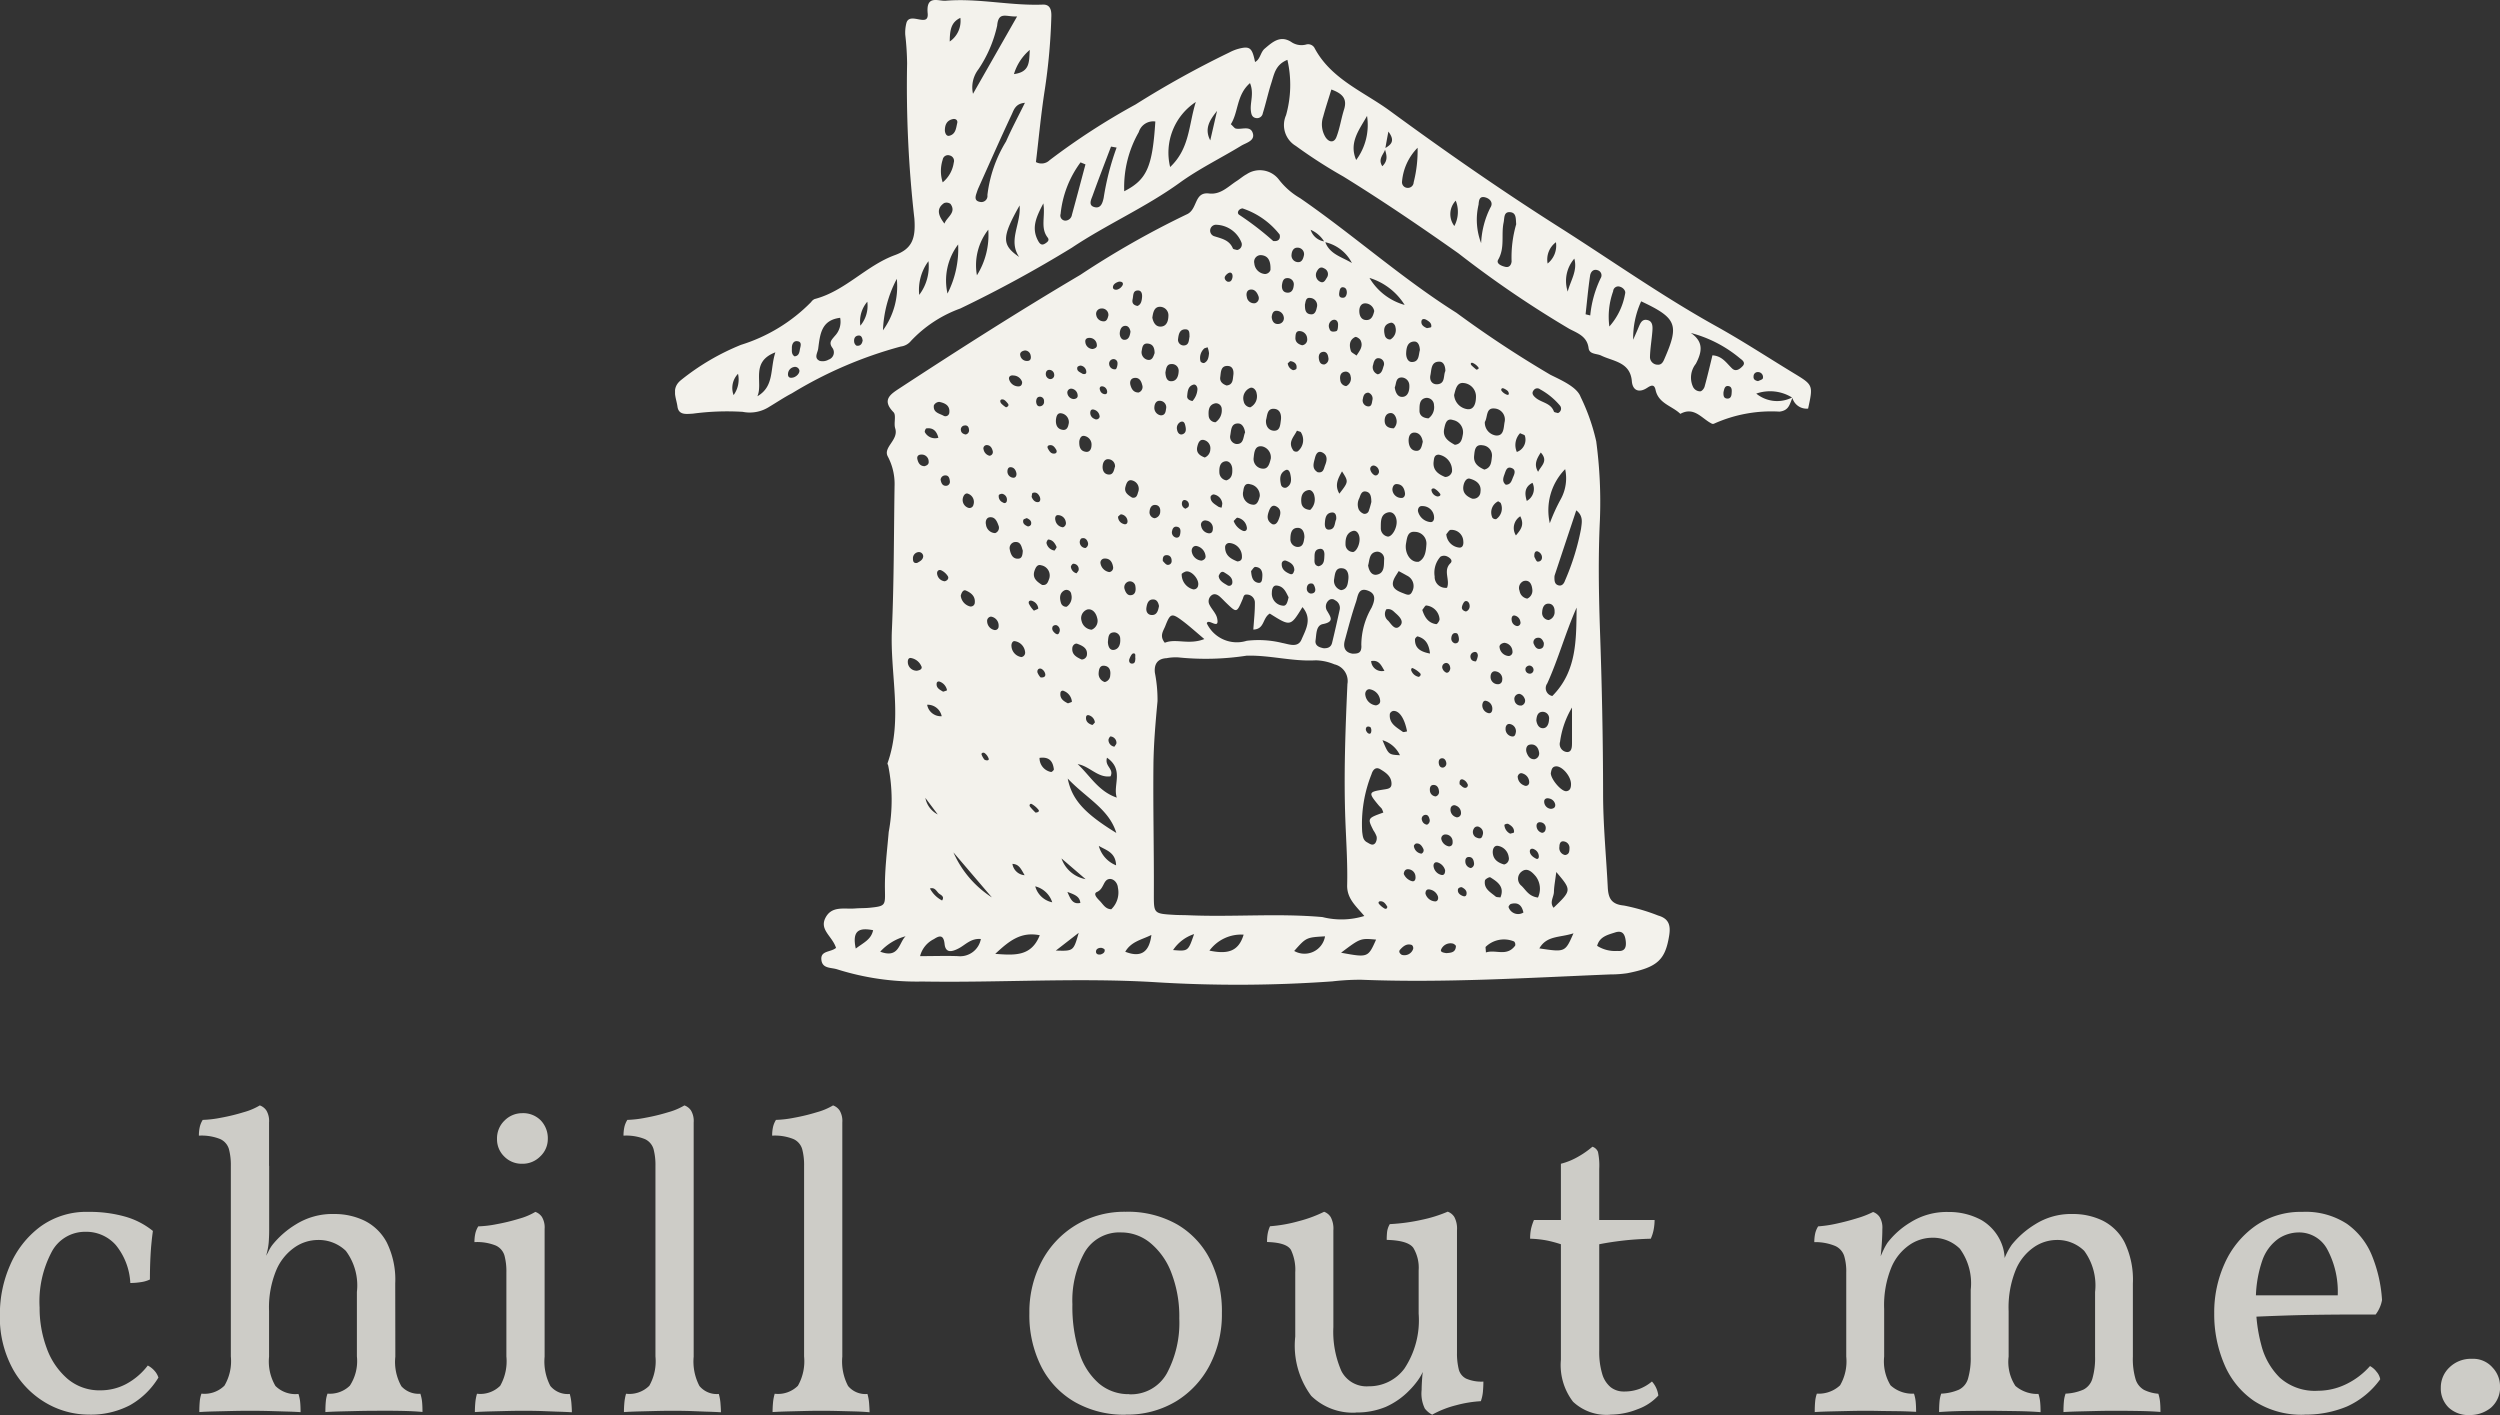 <svg xmlns="http://www.w3.org/2000/svg" xmlns:xlink="http://www.w3.org/1999/xlink" width="93.92" height="53.16" viewBox="0 0 93.92 53.16">
  <rect x="0" y="0" width="93.92" height="53.16" fill="#333333" stroke="none"/>
  <defs>
    <clipPath id="clip-path">
      <rect id="長方形_76" data-name="長方形 76" width="42.675" height="37" fill="none"/>
    </clipPath>
  </defs>
  <g id="グループ_69" data-name="グループ 69" transform="translate(-913.64 -10)">
    <g id="グループ_36" data-name="グループ 36" transform="translate(939 10)">
      <g id="グループ_31" data-name="グループ 31" clip-path="url(#clip-path)">
        <path id="パス_57" data-name="パス 57" d="M77.7,119.028c-.133-.442-.626-.677-.407-1.126.235-.48.719-.331,1.123-.365.18-.015.361-.008.54-.026.621-.062.587-.09.578-.71-.01-.711.081-1.425.142-2.136a6.554,6.554,0,0,0-.02-2.5c-.009-.029-.032-.062-.024-.085.586-1.651.089-3.34.164-5.009.08-1.8.072-3.6.1-5.407a2.2,2.2,0,0,0-.256-1.11c-.183-.348.421-.618.28-1.054-.062-.192.047-.494-.064-.607-.456-.466-.105-.678.231-.9,2.236-1.463,4.487-2.9,6.789-4.26a33.3,33.3,0,0,1,3.988-2.268c.432-.18.269-.857.847-.788.436.052.716-.262,1.039-.47.126-.081.24-.184.371-.253a.9.9,0,0,1,1.213.2,2.737,2.737,0,0,0,.8.7c2,1.381,3.816,3.01,5.872,4.306a41.164,41.164,0,0,0,3.531,2.329c.424.21,1,.462,1.133.831a7.556,7.556,0,0,1,.586,1.668,17.2,17.2,0,0,1,.138,2.965c-.065,1.354-.044,2.7,0,4.052.074,2.073.118,4.145.12,6.219,0,1.17.116,2.339.175,3.509.02.4.119.649.607.694a7.322,7.322,0,0,1,1.287.376c.4.115.476.365.413.755-.146.908-.436,1.192-1.575,1.412a4.247,4.247,0,0,1-.629.045c-3.121.127-6.241.325-9.368.2a9.244,9.244,0,0,0-1.079.061,50,50,0,0,1-6.754.025c-2.883-.165-5.768.029-8.652-.019a9.953,9.953,0,0,1-3.183-.453c-.243-.085-.589-.015-.611-.387-.019-.322.351-.259.548-.42M96.068,92.48c.166.484.641.581,1.01.81a1.494,1.494,0,0,0-1.031-.789,1.112,1.112,0,0,0-.52-.46.631.631,0,0,0,.541.44m1.475,25.338c-.31-.37-.657-.651-.644-1.159.02-.808-.036-1.618-.067-2.427-.064-1.71,0-3.419.077-5.127a.645.645,0,0,0-.491-.741,1.92,1.92,0,0,0-.7-.15c-.873.051-1.72-.2-2.6-.174a10.11,10.11,0,0,1-2.553.065,1.782,1.782,0,0,0-.448.028c-.35.018-.474.233-.442.543a5.29,5.29,0,0,1,.1,1.069c-.075.8-.146,1.613-.154,2.421-.016,1.59.023,3.181.016,4.771,0,.792-.027.793.77.84.18.01.36.007.539.015,1.675.071,3.352-.081,5.027.068a2.914,2.914,0,0,0,1.57-.041m-3.554-11.36c-.278.174-.188.587-.615.6.023-.351.064-.694.058-1.037a.306.306,0,0,0-.3-.279c-.121-.011-.125.089-.158.169-.223.523-.225.522-.6.162-.086-.082-.167-.171-.256-.25s-.207-.136-.317-.05a.282.282,0,0,0-.086.327c.083.188.263.345.3.537.1.469-.334-.024-.389.186a1.248,1.248,0,0,0,1.5.656,3.722,3.722,0,0,1,1.336.082c.251.046.585.194.722-.128.156-.366.415-.777.036-1.219-.45.733-.45.733-1.227.243m11.523-.218c-.417.942-.682,1.922-1.1,2.843a.3.3,0,0,0,.191.471c.933-.936.895-2.139.913-3.314m-8.4,1.724c.145,0,.263-.014.3-.153a.488.488,0,0,0,.011-.174,2.807,2.807,0,0,1,.385-1.4c.136-.294.174-.536-.157-.648-.351-.119-.36.236-.427.43-.163.475-.289.962-.421,1.447-.076.281.024.461.3.5m1.146,5.968a.794.794,0,0,0-.057-.145c-.037-.046-.083-.086-.121-.132-.39-.47-.387-.5.193-.589.173-.026.3-.043.293-.229-.006-.274-.222-.413-.423-.534-.179-.108-.285.041-.326.183a5.033,5.033,0,0,0-.352,2.175c.022.148.025.3.177.385.1.052.213.154.315.032a.335.335,0,0,0,.05-.244.958.958,0,0,0-.121-.234c-.226-.454-.225-.454.371-.668m7.249-11.351c-.276.829-.543,1.632-.809,2.434a.306.306,0,0,0-.01.088c0,.12.007.246.14.289.149.048.224-.077.26-.182a9.113,9.113,0,0,0,.6-1.941c.024-.218.1-.472-.177-.689M88.227,114.7c-.276-.9-1.112-1.294-1.826-2.043.157.783.615,1.3,1.826,2.043m-7.371,4.628c.528,0,.974-.016,1.418,0a.792.792,0,0,0,.864-.643c-.373-.034-.577.216-.826.348s-.5.2-.537-.162-.2-.314-.4-.183a.984.984,0,0,0-.519.634m10.678-11.906c-.326-.274-.546-.474-.782-.654-.445-.337-.493-.327-.686.167-.07.18-.23.368-.017.627.419-.175.894.092,1.485-.14m-3.657,4.457c-.1.333.273.412.132.7-.477.068-.783-.384-1.235-.459.469.436.784,1.027,1.471,1.259-.157-.473.287-1.043-.369-1.5m8.105-4.115c.163.016.308-.019.352-.2.1-.407.191-.816.281-1.225a.321.321,0,0,0-.171-.376.181.181,0,0,0-.238.006.306.306,0,0,0-.052.406c.133.227.264.4-.164.484-.264.05-.242.382-.277.61-.028.183.11.258.269.29m-10.63,10.79c-.715-.142-1.15.214-1.673.7.756.058,1.358.092,1.673-.7m19.161-15.477a6.679,6.679,0,0,1,.416-.913,1.632,1.632,0,0,0,.161-1.12,2.208,2.208,0,0,0-.577,2.032M88.036,117.568a.871.871,0,0,0,.251-.811c-.016-.205-.188-.365-.353-.321-.2.054-.179.372-.432.48-.168.071.019.25.112.346.119.124.207.3.422.305m11.555-13.057c.244-.128.269-.409.286-.658a.439.439,0,0,0-.435-.464c-.276-.025-.293.23-.33.428-.068.367.171.743.479.695M96.67,119.2c1.012.185,1.012.185,1.316-.493-.591-.054-.591-.054-1.316.493M94.2,92.466c.16-.013.193-.133.162-.247a2.949,2.949,0,0,0-1.395-.982c-.152.019-.224.171-.126.24a11.243,11.243,0,0,1,1.274.98c.016.015.056.006.085.008m11.147,17.521a3.379,3.379,0,0,0-.45,1.287.3.3,0,0,0,.267.388c.178,0,.181-.2.182-.342,0-.382,0-.765,0-1.333m-1.28,7.144a.775.775,0,0,0-.081-.8c-.133-.155-.313-.342-.524-.184a.338.338,0,0,0-.007.545c.164.161.275.394.612.436m-1.995-17.866a.488.488,0,0,0,.411.507c.319.03.291-.311.334-.514a.415.415,0,0,0-.385-.5c-.327-.032-.247.329-.36.505M82.107,115.43a3.857,3.857,0,0,0,1.445,1.692l-1.445-1.692m24.182,3.511a1.257,1.257,0,0,0,.759.192c.278.03.349-.124.315-.388s-.137-.392-.4-.306-.58.152-.672.5m-5.373-20.684a.575.575,0,0,0,.5.525c.259.029.316-.248.32-.444a.509.509,0,0,0-.479-.54c-.242-.019-.289.245-.344.459m4.486,20.216c-.529.17-1,.078-1.282.566.97.146.97.146,1.282-.566M92.767,92.8a.212.212,0,0,0,.166-.268A1.051,1.051,0,0,0,92,91.853a.221.221,0,0,0-.1.428c.28.09.574.141.706.461.014.034.1.039.152.058m8.188,7.319c.242-.028.267-.218.3-.391a.465.465,0,0,0-.371-.54c-.25-.085-.292.153-.328.316-.075.333.157.484.4.616m3.809,16.041c-.042.339-.084.544-.089.75s-.176.393-.013.6c.683-.658.683-.658.1-1.345m-8.686,2.418c-.706.04-.706.04-1.159.55a.782.782,0,0,0,1.159-.55m4.583-13.095c.124-.3-.158-.643.126-.92.112-.109-.03-.217-.131-.261a.276.276,0,0,0-.241.013.9.9,0,0,0-.219.741.411.411,0,0,0,.466.427m-8.927,13.632c.672.139,1.092.045,1.285-.6a1.479,1.479,0,0,0-1.285.6m7.112-14.26c-.061.1-.111.171-.152.247-.179.336.009.468.3.579.149.057.276.132.356-.054a.433.433,0,0,0-.194-.6c-.1-.057-.2-.109-.309-.169m-1.1-11.015a2.233,2.233,0,0,0,1.321,1.015,2.37,2.37,0,0,0-1.321-1.015m4.316,7.2c.252-.064.261-.279.282-.475a.382.382,0,0,0-.338-.436c-.3-.055-.308.2-.329.394-.029.28.155.417.384.518m.058,18.141c.369-.126.781.173,1.1-.258a.168.168,0,0,0-.039-.155.986.986,0,0,0-1.068.2c-.014.012,0,.055.008.209m2.437-6.73c.008.235.405.7.59.674.147-.019.171-.151.17-.267,0-.3-.345-.691-.575-.665-.149.016-.161.145-.185.258m-6.863-7.806c.031.2.136.384.329.346.288-.056.263-.343.273-.565a.269.269,0,0,0-.257-.3c-.31.023-.285.312-.345.519m.751-1.084c.16-.011.34-.329.321-.583-.015-.2-.134-.376-.331-.324-.289.076-.26.366-.264.6a.314.314,0,0,0,.274.308m2.145-2.241a.261.261,0,0,0,.257-.211.6.6,0,0,0-.5-.627c-.172,0-.176.148-.19.253-.043.329.172.48.43.586m4.235-2.4a.179.179,0,0,0,.078-.285,2.612,2.612,0,0,0-.744-.608.164.164,0,0,0-.235.025c-.105.121-.023.214.068.292.217.186.569.19.685.517.011.033.1.039.149.058m-10.785,1.712a.421.421,0,0,0-.322-.461c-.284-.046-.3.234-.321.419a.362.362,0,0,0,.353.418c.2.009.246-.206.29-.377m.669,5.208c-.092-.168-.168-.412-.447-.44-.147-.015-.18.15-.182.265a.454.454,0,0,0,.417.491c.134.02.171-.139.212-.316m5.89-8.5c0-.169-.06-.347-.217-.351-.329-.01-.3.3-.345.506s.073.372.289.34c.273-.041.191-.328.273-.495m-6.738,1.843c-.019.228.1.388.29.4.24.014.242-.217.268-.392.028-.2-.025-.4-.228-.428-.295-.038-.278.242-.33.421m-4.306,19.341c-.342.176-.756.238-.982.632.623.246.908-.024.982-.632M101.6,102.142a.264.264,0,0,0,.307-.257c.043-.291-.165-.431-.4-.494-.116-.031-.2.1-.23.222-.073.292.09.437.323.53m-7.983-.1a.429.429,0,0,0-.354-.441c-.207-.067-.25.112-.267.257a.409.409,0,0,0,.368.51c.159.016.217-.169.253-.325m-15.179,17c.3-.227.578-.339.652-.69-.51-.1-.8-.008-.652.69m8.86-11.978a.36.36,0,0,0,.209-.443c-.043-.192-.18-.355-.365-.319a.344.344,0,0,0-.22.433.421.421,0,0,0,.376.328m11.852,3.823c-.092-.487-.29-.788-.519-.772a.173.173,0,0,0-.127.105c-.045.368.248.507.483.68.033.024.107-.008.162-.014m.8-11.758a.511.511,0,0,0,.212-.5.275.275,0,0,0-.286-.274c-.277.035-.256.293-.259.485,0,.151.1.269.333.285m-3.279,6.454c.233-.03.249-.222.272-.39s-.006-.4-.208-.429c-.288-.046-.292.223-.326.413a.362.362,0,0,0,.263.406M89.58,95.343c.038.187.132.356.341.333s.261-.232.263-.406a.319.319,0,0,0-.34-.336c-.2.015-.238.226-.264.409m10.052,1.216c-.008-.16-.061-.331-.224-.321-.252.017-.286.249-.293.451,0,.15.065.325.226.319.271-.01.238-.272.291-.449m-5.614-3.014c.018-.426-.155-.545-.373-.553a.25.25,0,0,0-.234.31.437.437,0,0,0,.4.4.222.222,0,0,0,.21-.161m3.786,8.716c0-.221-.045-.333-.165-.373-.2-.066-.239.114-.286.239a.5.5,0,0,0-.022.424.36.36,0,0,0,.183.161.165.165,0,0,0,.2-.125c.048-.135.08-.276.094-.326m-12.373,3.126c.165.024.215-.085.252-.194a.389.389,0,0,0-.283-.544c-.143-.047-.206.076-.247.187-.108.29.085.427.279.552m17.359,10.5a.227.227,0,0,0,.17-.28.49.49,0,0,0-.4-.418c-.147-.026-.2.116-.2.234.008.278.2.4.427.465M93.064,99.654c-.02-.162-.1-.326-.244-.336-.289-.019-.276.256-.311.439a.272.272,0,0,0,.223.331c.289.017.256-.263.332-.434m7.559,3.823a.542.542,0,0,0,.463.5c.169.029.189-.135.176-.241a.441.441,0,0,0-.475-.421c-.057,0-.114.111-.164.163m-.9,2.847c.09.285.233.493.527.532.033,0,.126-.128.12-.191a.557.557,0,0,0-.5-.511c-.039-.008-.1.113-.151.169M85.954,119.119c.664.021.664.021.86-.667l-.86.667m9.339-15.529c0-.194-.078-.372-.286-.35s-.239.228-.24.407a.286.286,0,0,0,.252.308c.233.015.249-.191.274-.365M79.357,119.161c.719.27.7-.347.955-.58a1.981,1.981,0,0,0-.955.58m17.755-15.011c.156-.025.3-.365.24-.6-.03-.121-.116-.235-.248-.192-.234.075-.272.3-.267.5a.283.283,0,0,0,.276.287m-6.43.824a.578.578,0,0,0,.431.58.168.168,0,0,0,.187-.148c.05-.223-.248-.566-.459-.524a.412.412,0,0,0-.159.091M95.8,101.15c.214.035.221-.142.272-.267.069-.171.1-.36-.084-.465s-.263.045-.3.2c-.048.193-.13.4.113.536M92.772,104.5c.139-.007.178-.084.174-.173a.506.506,0,0,0-.473-.52.157.157,0,0,0-.159.171c.006.318.237.432.458.522m5.145-9.4a.349.349,0,0,0-.3-.293c-.191-.024-.261.128-.262.281,0,.192.084.367.31.341.162-.019.215-.182.25-.329m.772,2.863c.027.2.118.385.32.352.183-.03.237-.242.228-.425a.3.3,0,0,0-.266-.3c-.256-.017-.218.227-.282.375M90.359,119.1c.567.048.567.048.789-.6a1.507,1.507,0,0,0-.789.6m2.9-20.389a.463.463,0,0,0,.239-.524c-.016-.127-.13-.246-.239-.208a.42.42,0,0,0-.245.513.272.272,0,0,0,.245.219m-.892,2.742c.206-.073.224-.248.216-.427-.007-.162-.108-.311-.259-.288-.207.031-.235.236-.226.417a.309.309,0,0,0,.268.3m5.613,8.454c.106-.024.169-.082.16-.18a.468.468,0,0,0-.371-.423c-.126-.033-.212.1-.185.221a.451.451,0,0,0,.4.381m-2.472-7.344a.535.535,0,0,0,.158-.516c-.018-.124-.111-.249-.221-.229-.247.043-.292.26-.27.469.015.148.112.26.333.277M86.44,99.322a.336.336,0,0,0-.281-.387c-.15-.025-.187.118-.2.239-.015.2.053.361.267.384.139.015.193-.109.211-.236m.636,17.114-.906-.779a1.185,1.185,0,0,0,.906.779m-4.69-10.646a.467.467,0,0,0,.345.4.15.15,0,0,0,.182-.14c.024-.247-.145-.375-.337-.458-.082-.036-.154.049-.19.193m17.174-3.185a.532.532,0,0,0,.463.421c.1.015.149-.079.145-.169a.433.433,0,0,0-.444-.431c-.088-.01-.162.048-.163.179m-2.952-.646c.349-.45.349-.45.1-.838-.15.272-.287.517-.1.838m-4.653-2.682a.539.539,0,0,0,.234-.5.218.218,0,0,0-.232-.214c-.259.047-.274.27-.258.477a.259.259,0,0,0,.255.236m10.705,17.852c.165-.4-.107-.586-.381-.756-.032-.02-.187.064-.2.116-.054.316.21.443.4.606.036.03.1.022.174.034m-14.74-9.6c.006.161.064.327.232.3.191-.035.247-.232.231-.414a.237.237,0,0,0-.206-.244c-.255-.01-.236.2-.257.362m3.648-6.935a.338.338,0,0,0,.2-.3.319.319,0,0,0-.209-.345c-.187-.066-.246.1-.279.237-.049.2.047.328.285.413m6.817,5.7a.318.318,0,0,0,.071.431c.11.125.243.361.408.226.216-.177.027-.371-.132-.51-.085-.074-.162-.181-.346-.147m1.638,1.665c-.039-.374-.182-.566-.464-.646-.024-.007-.1.071-.1.111-.006.31.175.463.567.534m3.992,2.512c.021.155.1.3.257.292s.215-.18.22-.331a.242.242,0,0,0-.253-.284c-.176.01-.214.168-.224.323M94.086,103.1c.124.042.194-.063.236-.167.064-.163.13-.354-.051-.478s-.265.021-.315.166c-.06.171-.09.345.13.479m-9.426,4.993a.167.167,0,0,0,.14-.192.462.462,0,0,0-.392-.407c-.085-.011-.131.106-.12.191a.44.44,0,0,0,.373.408M90.071,97.4c.008.16.047.333.219.33.206,0,.272-.194.279-.373a.252.252,0,0,0-.272-.272c-.186,0-.2.18-.226.315m8.155,13.816c.229.543.229.543.656.564a1.053,1.053,0,0,0-.656-.564m5.439-5.319a.329.329,0,0,0,.189-.354c-.019-.179-.1-.366-.325-.306a.281.281,0,0,0-.153.367.346.346,0,0,0,.288.293M80.758,108.6c.13-.018.191-.092.139-.174a.518.518,0,0,0-.4-.3c-.1,0-.111.111-.1.2a.333.333,0,0,0,.354.279m14.261-9.017c-.114.239-.365.437-.126.757a.162.162,0,0,0,.155.02.544.544,0,0,0,.118-.72c-.013-.02-.052-.022-.146-.058m.3-4.744c0,.18.006.371.245.374.135,0,.177-.14.2-.252A.278.278,0,0,0,95.5,94.6c-.153-.018-.161.132-.185.244m-8.395,13.34a.2.2,0,0,0,.2-.154c.043-.27-.165-.363-.358-.436-.08-.031-.176.053-.187.147-.032.261.161.355.346.443M92.369,97.89c.246-.024.231-.229.254-.388s-.019-.327-.186-.344c-.294-.03-.279.233-.306.419-.024.164.088.262.238.313M99.739,100c-.027-.172-.114-.337-.314-.341-.178,0-.222.173-.217.318.007.185.09.368.3.368.169,0,.194-.184.233-.344m-10.925,2.1c.172.038.2-.1.228-.2a.324.324,0,0,0-.187-.433c-.2-.079-.251.1-.287.227-.059.211.1.312.246.405m9.707-5.939a.409.409,0,0,0,.191-.458c-.011-.1-.1-.187-.178-.17-.272.061-.273.273-.218.488a.2.2,0,0,0,.205.14m-8.693,10.011c-.024-.123-.077-.24-.212-.244-.188-.006-.235.152-.259.3-.03.176.066.3.236.284s.206-.188.236-.337m-2.995-6.187c-.01.2.035.372.259.395.143.014.2-.126.2-.247a.327.327,0,0,0-.236-.343c-.145-.046-.2.066-.225.195m-.471,6.213a.429.429,0,0,0,.172-.464.181.181,0,0,0-.269-.145c-.182.108-.172.3-.116.475a.2.2,0,0,0,.213.134m9.472-1.522c.211-.057.2-.244.209-.408.008-.116-.024-.257-.165-.244-.24.022-.2.237-.207.4-.005.106,0,.231.163.256m.653-1.767c.011-.138-.023-.269-.168-.254-.218.022-.246.212-.258.391-.008.123.016.264.165.252.231-.017.193-.251.261-.389m.764-6.152c.128-.191.259-.354.149-.573-.031-.062-.158-.142-.2-.123-.226.111-.227.321-.162.525.02.063.118.1.209.172m-2.629,4.959c.208-.116.187-.319.141-.519-.018-.077-.072-.188-.18-.132-.219.114-.214.323-.171.526a.156.156,0,0,0,.21.125m-3.534-3.247a.721.721,0,0,0,.19-.448c0-.1-.069-.2-.158-.169-.2.061-.213.256-.228.428-.009.1.063.157.2.188m3.36-4.354c-.01.132.031.251.165.276.187.034.263-.1.277-.26a.235.235,0,0,0-.257-.281c-.142.007-.168.145-.185.265m3.608,3.346c.143-.033.17-.174.209-.3a.215.215,0,0,0-.109-.286c-.19-.071-.251.082-.28.223a.281.281,0,0,0,.18.368m-2.778-4.493a.242.242,0,0,0-.258-.267c-.133,0-.2.124-.21.25a.251.251,0,0,0,.256.293c.132,0,.185-.13.212-.276m8.655,18.951a.22.22,0,0,0,.173-.269c-.033-.2-.164-.322-.361-.276-.115.027-.146.178-.105.294.049.136.13.258.293.251M81.753,99.035a.146.146,0,0,0,.2-.124c.031-.274-.169-.363-.38-.405a.242.242,0,0,0-.2.129c-.039.283.219.305.38.4m-.7,14.349a.881.881,0,0,0,.465.621l-.465-.621m4.289-1.508a.531.531,0,0,0,.434.534c.028.006.109-.072.105-.1-.036-.281-.154-.483-.539-.43m19.125-5.177a.31.31,0,0,0,.225-.324c.006-.165-.081-.3-.243-.293s-.216.165-.224.316a.265.265,0,0,0,.243.3m-1.61-5.084c.2,0,.223-.172.281-.3.048-.106.1-.246-.034-.315-.205-.1-.245.087-.292.215s-.107.281.046.4M84.714,104.1c-.05-.164-.082-.371-.328-.324a.232.232,0,0,0-.16.283c.035.181.114.364.339.335.131-.017.139-.169.149-.295m17.86-1.859a.465.465,0,0,0-.217.62.159.159,0,0,0,.14.051.488.488,0,0,0,.173-.6c-.007-.02-.039-.031-.1-.073m-5.706-4.325a.315.315,0,0,0,.163-.375.188.188,0,0,0-.18-.17c-.191.013-.233.154-.207.316a.245.245,0,0,0,.224.229m6.783,4.314a.517.517,0,0,0,.214-.681c-.3.155-.3.4-.214.681m-.372-1.84a.489.489,0,0,0,.3-.61c-.006-.033-.09-.05-.18-.095a.649.649,0,0,0-.124.7m-4.308,18.9a.344.344,0,0,0,.416-.227.157.157,0,0,0-.046-.144c-.194-.072-.332.048-.446.175-.065.072-.011.153.077.2m-.366-17.5a.334.334,0,0,0,.336.329c.1.007.149-.09.138-.179-.024-.185-.106-.342-.321-.342-.093,0-.141.088-.153.191M87.929,95.259a.241.241,0,0,0-.27-.261.2.2,0,0,0-.185.252.275.275,0,0,0,.236.227c.15.028.19-.092.219-.217m-.138,13.772a.264.264,0,0,0,.207-.254c.021-.154-.011-.314-.185-.353-.2-.045-.241.116-.25.269a.324.324,0,0,0,.229.337m-6.111,8.207c.108-.158-.059-.209-.125-.269-.085-.078-.148-.24-.331-.182a1.09,1.09,0,0,0,.456.451m1.838-10.665a.162.162,0,0,0-.145.184.342.342,0,0,0,.255.315.135.135,0,0,0,.176-.135.338.338,0,0,0-.287-.364M93.437,94.8a.2.2,0,0,0,.127-.272c-.053-.141-.147-.269-.312-.239-.129.024-.153.161-.122.275a.273.273,0,0,0,.307.236m.627.515c.013.172.1.29.277.261a.215.215,0,0,0,.174-.268.276.276,0,0,0-.245-.223c-.154-.016-.189.106-.206.229m1.142,1.065a.214.214,0,0,0,.191-.244.292.292,0,0,0-.268-.288c-.165-.017-.167.133-.174.239-.011.168.1.252.251.293M87.962,104.9a.165.165,0,0,0,.144-.191c-.029-.182-.116-.332-.332-.317a.154.154,0,0,0-.142.179.4.4,0,0,0,.329.329m.257,11.017c-.014-.489-.379-.569-.65-.731a1.1,1.1,0,0,0,.65.731m-.041-14.966a.262.262,0,0,0-.251-.292c-.138-.008-.2.124-.211.237-.019.153.033.311.2.337.191.03.219-.141.258-.283m.359,4.57c.032.12.1.251.218.249.189,0,.22-.169.195-.324a.208.208,0,0,0-.243-.194.224.224,0,0,0-.17.27m.49-10.619c.131-.051.16-.186.172-.329.009-.119-.017-.253-.153-.253-.2,0-.171.19-.2.32s0,.224.178.262m.646,1.771c0-.2-.062-.355-.287-.359-.152,0-.177.14-.193.252a.291.291,0,0,0,.192.353c.192.055.239-.105.288-.246m1.312-.619c-.006-.115.014-.268-.144-.274-.242-.009-.267.209-.288.374a.214.214,0,0,0,.218.233c.2-.01.185-.193.214-.333m.455,8.415c.106-.025.165-.1.145-.187a.427.427,0,0,0-.336-.362c-.129-.019-.208.107-.175.236a.4.4,0,0,0,.366.314m12.641-3.337c.1-.216.4-.4.1-.725-.157.242-.265.458-.1.725m-11.892,1.346a.855.855,0,0,0,.027-.158.385.385,0,0,0-.327-.339.144.144,0,0,0-.113.084c-.015.206.158.279.291.378a.507.507,0,0,0,.121.036m-.469.964c.113,0,.14-.083.143-.171a.285.285,0,0,0-.245-.308.16.16,0,0,0-.194.207.33.33,0,0,0,.3.273m-.06-6.991c-.077.029-.114.031-.131.051a.484.484,0,0,0-.133.482.149.149,0,0,0,.134.059c.153-.07.17-.223.185-.366a.882.882,0,0,0-.055-.226M89.9,99.012c.157,0,.181-.126.194-.24a.244.244,0,0,0-.23-.307c-.136-.009-.2.109-.207.233a.285.285,0,0,0,.242.314m-.234,3.865a.248.248,0,0,0,.211-.247c.014-.136-.048-.248-.189-.253s-.2.118-.21.24a.224.224,0,0,0,.187.26m-.6-4.723a.219.219,0,0,0,.135-.283c-.035-.148-.113-.292-.3-.264-.138.021-.176.146-.14.273.042.147.116.273.3.274m-.3-2.285c-.021-.129-.088-.235-.217-.218s-.176.144-.185.264.053.261.174.26c.171,0,.207-.165.228-.307m-2.85,8.223c.027-.049.085-.111.072-.14-.061-.135-.143-.264-.312-.274-.02,0-.076.1-.064.138a.357.357,0,0,0,.3.276m-.086,13.215a.9.9,0,0,0-.638-.6.837.837,0,0,0,.638.6m-2.148-13.869a.213.213,0,0,0,.132-.281c-.058-.158-.13-.342-.339-.314-.123.017-.163.159-.133.277a.36.36,0,0,0,.34.317m19.635,9.143a.36.36,0,0,0,.24.335.127.127,0,0,0,.192-.1.343.343,0,0,0-.235-.343c-.087-.042-.166,0-.2.111m.1-9.778a.52.52,0,0,0-.164.719c.2-.235.32-.405.164-.719m-.6,4.753c-.129.02-.2.1-.177.179a.368.368,0,0,0,.345.317.153.153,0,0,0,.138-.181.333.333,0,0,0-.306-.315m-2.192,11.659c.172-.013.364-.014.374-.263,0-.033-.081-.094-.128-.1a.384.384,0,0,0-.431.234c-.032.09.094.112.185.126m.113-4.007c.115-.007.143-.086.137-.174a.264.264,0,0,0-.269-.275.153.153,0,0,0-.157.169.36.36,0,0,0,.289.28M98.649,99.5a.356.356,0,0,0,.1-.343c-.026-.117-.1-.238-.221-.232-.171.009-.228.165-.219.312s.1.259.336.262m-.345,9.109c-.115-.187-.2-.423-.5-.364a.4.4,0,0,0,.5.364m-.6-10.449c-.15,0-.191.112-.21.231a.223.223,0,0,0,.156.279c.176.044.179-.118.2-.223a.234.234,0,0,0-.151-.287m-1.818-4.171c.14.077.2-.05.253-.139a.234.234,0,0,0-.1-.36c-.137-.082-.218.016-.272.118a.279.279,0,0,0,.118.381m-.962,10.855c.007-.206-.13-.3-.3-.366a.122.122,0,0,0-.173.122c-.006.2.141.3.3.367.114.051.143-.038.168-.122m-1.62.019c.018.2.05.391.252.437.164.038.163-.124.171-.228.016-.192-.045-.355-.266-.366-.053,0-.111.108-.157.156m-.654-1.882a.64.64,0,0,0,.344.368c.116.042.173-.044.149-.139a.431.431,0,0,0-.352-.352c-.032-.005-.076.064-.141.123m10.8,6.937a.189.189,0,0,0,.125-.279.28.28,0,0,0-.183-.163.189.189,0,0,0-.191.238.227.227,0,0,0,.249.2m.086,7.779c-.056-.266-.192-.4-.47-.325-.04.011-.1.1-.087.123a.377.377,0,0,0,.557.2M84.689,97.761a.354.354,0,0,0-.333-.247c-.1-.016-.187.043-.155.151a.363.363,0,0,0,.328.259c.1.01.163-.051.159-.162m-.364,18.1a.5.5,0,0,0,.458.426c-.135-.233-.208-.416-.458-.426m18.223-6.75a.156.156,0,0,0,.176-.15.283.283,0,0,0-.218-.327c-.14-.041-.216.066-.218.189a.272.272,0,0,0,.261.289m.691,1.794a.274.274,0,0,0-.234-.3c-.1-.015-.156.082-.154.168a.28.28,0,0,0,.241.3c.11.016.132-.08.147-.173m-4.213,5.338a.474.474,0,0,0,.319.275c.107.016.131-.092.121-.176a.286.286,0,0,0-.287-.276c-.094,0-.146.075-.153.178m-10.083-8.11c-.019-.061.038-.188-.08-.175-.056.006-.114.127-.144.207s0,.184.111.175.107-.115.113-.207M101,114.112a.154.154,0,0,0,.176-.163.287.287,0,0,0-.19-.275.138.138,0,0,0-.2.1.29.29,0,0,0,.212.334M90.652,99.253a.255.255,0,0,0-.144.292c.018.126.106.229.231.167s.107-.2.079-.317c-.02-.082-.049-.176-.166-.141m-4.424,3.961a.164.164,0,0,0,.1-.2.3.3,0,0,0-.3-.255c-.092,0-.113.112-.09.194a.322.322,0,0,0,.283.264m11.874-2.07a.239.239,0,0,0-.182-.249.126.126,0,0,0-.142.162.332.332,0,0,0,.145.194c.08.043.153-.013.179-.106m1.744,15.823a.4.4,0,0,0,.37.3c.091,0,.126-.1.1-.188a.393.393,0,0,0-.315-.26c-.1-.021-.153.043-.153.151M87.341,96.52c.095-.021.173-.062.153-.167a.271.271,0,0,0-.287-.251c-.092,0-.161.051-.144.16a.283.283,0,0,0,.278.258m4.731,8.517c.008.178.167.268.319.355a.121.121,0,0,0,.194-.086c.021-.214-.157-.3-.3-.392-.09-.057-.158-.006-.208.123M81.12,109.883a.521.521,0,0,0,.547.432.54.54,0,0,0-.547-.432m.66-4.637c.108-.026.162-.115.12-.187a.6.6,0,0,0-.247-.224c-.1-.046-.175.034-.158.134a.321.321,0,0,0,.285.277M96.045,97.1a.217.217,0,0,0,.146-.263c-.015-.121-.074-.232-.209-.209s-.162.148-.145.261.061.22.209.211m9.038,18.43c.157-.02.164-.135.167-.248a.241.241,0,0,0-.178-.257c-.164-.049-.2.086-.2.192a.269.269,0,0,0,.213.313m-.522-1.736c.1-.01.165-.059.151-.164a.281.281,0,0,0-.231-.225c-.09-.027-.181.013-.183.109a.272.272,0,0,0,.263.281M82.665,102.485a.15.15,0,0,0,.194-.113.328.328,0,0,0-.2-.415c-.083-.037-.156.035-.184.121a.311.311,0,0,0,.192.408m-1.926,2.071c.1-.053.222-.116.231-.246a.162.162,0,0,0-.18-.162.232.232,0,0,0-.205.249c0,.094.022.179.154.159m.281-3.636c.1-.027.169-.078.155-.179a.26.26,0,0,0-.283-.256c-.1,0-.165.061-.142.167.032.147.1.264.27.269m9.452,2.683c.115.013.143-.073.155-.154.018-.113.016-.237-.134-.256-.1-.013-.154.062-.171.152a.2.2,0,0,0,.15.258m-.5.88c.043.039.1.125.166.142a.14.14,0,0,0,.165-.154c0-.126-.07-.222-.211-.208-.1.01-.13.094-.12.22m-8.432-4.631c-.07-.274-.216-.384-.452-.351-.027,0-.073.113-.056.141a.433.433,0,0,0,.508.21m.087,1.59c.022.118.07.223.209.215a.15.15,0,0,0,.135-.175c-.012-.111-.042-.234-.2-.214a.173.173,0,0,0-.147.174m4.787,8.387c.053-.022.146-.046.145-.063a.473.473,0,0,0-.3-.4.085.085,0,0,0-.13.07c-.03.217.119.313.282.394M86.623,98.4c.1-.006.172-.056.149-.164a.261.261,0,0,0-.228-.227.147.147,0,0,0-.156.172.257.257,0,0,0,.235.219m-.234,18.515c.126.3.215.474.487.414-.026-.245-.207-.309-.487-.414m.559-19.469c.073.032.145.017.151-.048a.242.242,0,0,0-.195-.253c-.039-.013-.134.028-.141.06-.036.15.1.181.185.241M87.6,99.06a.283.283,0,0,0-.2-.258c-.067-.025-.128-.009-.145.059a.238.238,0,0,0,.147.281.129.129,0,0,0,.2-.082m.554,12.4c.027-.049.08-.1.076-.146a.243.243,0,0,0-.224-.24c-.021,0-.08.093-.076.139a.26.26,0,0,0,.224.247m-4.019-10.314a.234.234,0,0,0,.227.21c.092,0,.126-.1.107-.183-.026-.118-.1-.217-.224-.213-.091,0-.117.1-.11.186m.66-4.572c-.148.022-.2.1-.179.183a.251.251,0,0,0,.232.211c.165.013.185-.105.155-.221a.218.218,0,0,0-.208-.173m.395,17.362c.114-.007.153-.057.107-.11a.871.871,0,0,0-.251-.213c-.058-.03-.106.042-.063.1a2.387,2.387,0,0,0,.206.222m-.147-11.864c.044.117.128.214.249.2.09-.012.091-.128.055-.205-.051-.109-.136-.187-.265-.139-.028.01-.027.1-.039.147m.17-3.585c.009.115.05.2.161.181a.165.165,0,0,0,.136-.191.154.154,0,0,0-.169-.166c-.1.009-.123.1-.127.176M100.579,116.1a.425.425,0,0,0-.286-.294c-.109-.029-.165.064-.146.162a.381.381,0,0,0,.284.307c.109.029.152-.058.148-.174m-.362-2.771a.174.174,0,0,0,.131-.207c-.013-.131-.082-.237-.223-.225-.1.008-.127.113-.118.2a.232.232,0,0,0,.211.229M99.9,95.736c.055-.015.152-.021.157-.045.026-.138-.08-.207-.18-.266-.079-.046-.18-.051-.189.064-.01.133.094.2.212.248m-.309,13.1c.062-.028.094-.091.047-.138a.892.892,0,0,0-.278-.191c-.047-.019-.079.066-.035.129a.368.368,0,0,0,.265.2m3.684-1.909a.126.126,0,0,0,.131-.167.271.271,0,0,0-.218-.229c-.094-.013-.12.089-.108.17a.244.244,0,0,0,.2.226m-.254,7.8c.051-.017.14-.03.142-.051.017-.163-.1-.253-.223-.32a.178.178,0,0,0-.138.039.386.386,0,0,0,.219.332m-1.048-4.848a.3.3,0,0,0,.221.317c.1.026.15-.049.154-.14a.3.3,0,0,0-.223-.317c-.1-.031-.137.053-.152.139m-.243,4.983c.2.1.232,0,.254-.078a.24.24,0,0,0-.115-.3.147.147,0,0,0-.218.061.233.233,0,0,0,.079.319m2.483-.168c.1-.007.137-.083.142-.167a.211.211,0,0,0-.2-.23c-.1-.014-.154.06-.145.153a.271.271,0,0,0,.208.244m-2.679,1.324a.168.168,0,0,0,.122-.189c-.013-.119-.059-.233-.2-.227-.1,0-.134.09-.126.18a.249.249,0,0,0,.209.236m2.735-8.47c-.037-.1-.1-.2-.231-.182a.167.167,0,0,0-.13.256c.047.108.127.2.265.15.088-.033.107-.119.1-.224M96.887,94.406c0-.089-.021-.176-.111-.2-.116-.035-.152.065-.166.147-.018.107-.042.248.135.24.093,0,.133-.092.142-.183m-.393,1.435c.049-.011.061-.127.064-.242,0-.155-.107-.216-.219-.165a.241.241,0,0,0-.113.3c.025.079.058.168.268.11m7.438,8.483c.03.047.073.174.121.176.136.005.193-.11.154-.23a.256.256,0,0,0-.164-.158c-.1-.01-.121.089-.111.212m-21.364-4.6a.157.157,0,0,0,.123-.188c-.007-.1-.06-.167-.167-.15a.151.151,0,0,0-.136.18c.012.1.09.141.18.159m21.405,15.922c.064.042.119.025.127-.055a.3.3,0,0,0-.169-.282c-.077-.047-.176-.028-.169.083s.107.2.212.254M83.462,100.53a.139.139,0,0,0,.122-.175c-.026-.113-.088-.221-.219-.226a.125.125,0,0,0-.124.168.3.3,0,0,0,.222.233m-.187,11.419c.094.046.171.023.158-.034a.451.451,0,0,0-.142-.206c-.054-.049-.141-.017-.129.041a.664.664,0,0,0,.113.2m20.625-3.358a.166.166,0,0,0-.154-.181.171.171,0,0,0-.138.083.159.159,0,0,0,.1.214.14.14,0,0,0,.19-.115m-22.18.8a.926.926,0,0,0,.148-.051.427.427,0,0,0-.257-.319c-.061-.029-.125-.01-.133.06-.021.176.123.237.242.31m16.684,8.073c-.058-.1-.127-.2-.251-.2-.079,0-.1.064-.037.122a.761.761,0,0,0,.193.154c.062.029.1-.015.1-.079M88.292,102.816a.283.283,0,0,0,.195.272c.1.045.175-.01.159-.123a.272.272,0,0,0-.235-.234c-.033-.006-.079.054-.119.085m.033-8.827c-.114.033-.226.1-.225.215,0,.09.123.109.2.069a.338.338,0,0,0,.168-.162c.03-.1-.053-.129-.143-.122M88.1,96.9a.17.17,0,0,0-.142.187.208.208,0,0,0,.241.193c.04-.008.077-.148.073-.225A.151.151,0,0,0,88.1,96.9m11.582,18.581a.136.136,0,0,0,.07-.2c-.049-.1-.124-.2-.256-.185-.035,0-.1.073-.09.1a.324.324,0,0,0,.276.281M87.613,98.056a.2.2,0,0,0,.191.161c.071,0,.092-.066.072-.137a.2.2,0,0,0-.19-.159c-.07,0-.1.064-.074.135m.025,21.21c.088-.028.168-.076.152-.178-.005-.032-.092-.073-.141-.072-.084,0-.181.038-.185.137s.082.128.174.112m12.255-4.872a.171.171,0,0,0,.1-.216c-.02-.089-.068-.18-.181-.152a.148.148,0,0,0-.1.2.219.219,0,0,0,.182.164M94.667,97.058a.306.306,0,0,0,.188.252c.031.016.133-.024.138-.051.034-.165-.061-.256-.213-.283-.032-.006-.075.053-.114.082m.868,8.649c.132,0,.178-.078.167-.166s-.059-.2-.111-.208c-.14-.031-.213.068-.207.205a.179.179,0,0,0,.151.17M92.406,93.989c.116.026.158-.052.18-.14s0-.2-.087-.2c-.061,0-.152.078-.188.144s.007.16.1.2m-1.582,8.527c.039-.029.1-.05.113-.088a.175.175,0,0,0-.086-.222c-.105-.051-.164.016-.166.117a.194.194,0,0,0,.139.193m6.841,8.424c.068.05.121.036.133-.048a.241.241,0,0,0-.025-.164.145.145,0,0,0-.14-.018c-.069.079-.033.161.032.23m-12.29-2.088c.141.018.2-.047.174-.141a.289.289,0,0,0-.143-.181c-.1-.037-.168.041-.146.139a.6.6,0,0,0,.115.184m15.751,4.023c.049.036.109.114.18.124a.1.1,0,0,0,.1-.16.3.3,0,0,0-.176-.156c-.1-.017-.125.073-.109.192M85.132,106.35c.077-.039.164-.064.163-.085a.333.333,0,0,0-.2-.271c-.091-.049-.186-.018-.153.091a.968.968,0,0,0,.19.265m16.23.031a.209.209,0,0,0,.139-.211c0-.1-.067-.2-.157-.179-.057.011-.113.129-.131.207-.023.1.051.162.15.183m.377,1.87a.6.6,0,0,0,.069-.206c0-.08-.042-.177-.16-.135a.167.167,0,0,0-.115.2c.017.09.081.146.205.145m.01-10.959c.1-.016.114-.06.054-.117a.516.516,0,0,0-.192-.139c-.07-.019-.092.044-.034.1s.12.107.172.152M84.86,102.872c-.044.022-.117.036-.126.068-.039.138.063.2.169.245a.136.136,0,0,0,.117-.065c.041-.135-.05-.2-.159-.249M102.936,98.1a.54.54,0,0,0-.176-.106c-.067-.014-.1.06-.045.115a.439.439,0,0,0,.193.13c.07.017.091-.043.028-.139m-18.852.611c.087-.03.115-.083.07-.14s-.115-.145-.184-.156c-.117-.019-.125.077-.068.15a.937.937,0,0,0,.182.146m-.11,3.578a.085.085,0,0,0,.137-.054.223.223,0,0,0-.16-.273c-.037-.014-.134.022-.139.048a.249.249,0,0,0,.163.278m3.447,8.263a.313.313,0,0,0-.192-.26c-.066-.033-.129-.019-.139.051-.024.168.086.256.228.3.024.007.069-.059.1-.089m-.35-6.558a.173.173,0,0,0,.09-.208c-.035-.115-.115-.194-.243-.151-.035.012-.068.1-.063.144a.222.222,0,0,0,.216.216m13.233-1.938c.075,0,.124-.049.089-.1a.707.707,0,0,0-.19-.181c-.06-.042-.142-.013-.135.049a.284.284,0,0,0,.236.236m-13.568,2.885c.028-.046.079-.091.079-.137a.2.2,0,0,0-.207-.223c-.029,0-.091.082-.086.119a.282.282,0,0,0,.213.24m13.765,7.3a.156.156,0,0,0,.124-.187c-.015-.087-.069-.173-.167-.164s-.126.1-.114.187.048.165.157.164m.275-3.717c0-.125-.063-.211-.151-.215a.156.156,0,0,0-.151.18.268.268,0,0,0,.153.185c.094.017.138-.086.149-.151m-14.8-8.218c-.061-.1-.124-.2-.26-.175-.074.012-.089.069-.051.134.057.1.116.2.255.177.067-.013.084-.071.056-.136m-.026,6.9c.062.045.109.033.135-.039a.2.2,0,0,0-.1-.275.149.149,0,0,0-.141.04c-.06.119.012.2.1.274m15.005.367c.114.009.154-.075.152-.156s-.033-.207-.081-.221c-.138-.043-.2.064-.206.188a.184.184,0,0,0,.135.189M85.743,97.65a.148.148,0,0,0,.15-.171.184.184,0,0,0-.17-.175c-.109-.01-.151.081-.145.169a.189.189,0,0,0,.165.178m15.494,19.414c.068.032.129.017.144-.054.031-.141-.071-.218-.175-.272a.157.157,0,0,0-.14.06c-.034.138.051.217.171.267" transform="translate(-71.649 -83.408)" fill="#f3f2ec"/>
        <path id="パス_58" data-name="パス 58" d="M41.993,14.924c-.122.217-.112.493-.5.54a5.241,5.241,0,0,0-2.448.447.106.106,0,0,1-.088.008c-.379-.182-.664-.661-1.19-.371-.308-.3-.822-.385-.931-.9-.044-.208-.15-.188-.312-.08-.3.2-.549.114-.579-.248-.06-.724-.706-.743-1.151-.961-.17-.083-.443-.039-.474-.281-.057-.45-.427-.565-.728-.726A39.579,39.579,0,0,1,29.43,9.517c-1.415-1-2.845-1.971-4.321-2.884a18.625,18.625,0,0,1-1.787-1.15.913.913,0,0,1-.368-1.155,4.2,4.2,0,0,0,.051-2.079c-.456.18-.5.553-.606.875-.119.372-.2.753-.317,1.127a.219.219,0,0,1-.263.183c-.147-.029-.17-.146-.185-.267-.039-.324.128-.651-.034-1.045-.513.444-.429,1.091-.72,1.544.1.091.137.152.185.163.219.05.544-.124.639.169s-.247.363-.434.477c-.766.467-1.582.864-2.306,1.387-1.286.93-2.741,1.565-4.058,2.445a46.587,46.587,0,0,1-4.19,2.283,4.761,4.761,0,0,0-1.852,1.217.586.586,0,0,1-.383.211,15.711,15.711,0,0,0-4.089,1.757c-.292.151-.567.338-.85.506a1.352,1.352,0,0,1-1,.191,9.653,9.653,0,0,0-1.878.069c-.229.009-.528.069-.573-.268s-.248-.685.132-.993a8.912,8.912,0,0,1,2.255-1.325,6.316,6.316,0,0,0,2.635-1.608.312.312,0,0,1,.133-.113c1.145-.3,1.927-1.252,3.016-1.651.649-.237.782-.627.73-1.367a44.109,44.109,0,0,1-.274-5.831,10.222,10.222,0,0,0-.069-1.076A1.46,1.46,0,0,1,8.691.867c.122-.45.852.2.8-.366-.067-.709.4-.45.683-.474,1.218-.1,2.423.193,3.641.146.277-.011.329.2.322.437a22.311,22.311,0,0,1-.249,2.778c-.141.906-.225,1.821-.33,2.7a.433.433,0,0,0,.515-.071A25.723,25.723,0,0,1,17.3,3.925a35.869,35.869,0,0,1,3.523-1.954,1.7,1.7,0,0,1,.333-.135c.438-.116.524-.047.634.494.2-.106.2-.361.359-.5.3-.254.6-.532,1.03-.234a.679.679,0,0,0,.521.079.276.276,0,0,1,.315.111c.618,1.183,1.849,1.652,2.839,2.377,2.08,1.524,4.2,3,6.378,4.381,1.95,1.238,3.839,2.575,5.861,3.7,1,.554,1.953,1.18,2.928,1.772.737.447.738.446.546,1.334a.554.554,0,0,1-.592-.409,1.567,1.567,0,0,0-1.356-.154,1.242,1.242,0,0,0,1.374.132M26.681,5.6c-.052.2-.29.364-.11.645.243-.234.147-.453.09-.667.207-.13.423-.257.138-.635-.052.275-.087.464-.118.658m9.614,5.72a3.333,3.333,0,0,0-.3,1.442c.108-.244.156-.352.2-.46.06-.138.119-.309.3-.286.236.031.235.24.222.42-.025.328-.084.654-.091.982a.289.289,0,0,0,.294.282c.139.008.2-.1.248-.216.561-1.282.47-1.535-.871-2.164M16.876,7.185c.852-.437,1.059-.915,1.168-2.621a.569.569,0,0,0-.623.4,4.167,4.167,0,0,0-.546,2.223M38.148,12.5c.506.337.436.719.2,1.169a.831.831,0,0,0-.112.848.3.3,0,0,0,.284.185c.062-.009.14-.107.159-.179.107-.39.2-.784.294-1.174.376.024.53.3.746.5.139.126.287.013.388-.094.118-.125,0-.219-.09-.285a4.756,4.756,0,0,0-1.871-.965M18.6,6.275c.741-.7.691-1.575.964-2.444A2.28,2.28,0,0,0,18.6,6.275M11.191,3.529,12.851.617c-.4.028-.7-.212-.75.347A4.775,4.775,0,0,1,11.4,2.6a1.114,1.114,0,0,0-.205.93m13.462-.168c-.118.39-.223.7-.307,1.018a.914.914,0,0,0,.09.779c.136.2.322.208.406-.009.129-.332.179-.694.287-1.036.133-.418-.078-.605-.477-.752m-11.512.5c-.353.03-.414.262-.491.427-.432.92-.842,1.851-1.258,2.779-.024.054-.043.112-.062.168-.05.146-.1.305.116.347a.229.229,0,0,0,.286-.255,4.95,4.95,0,0,1,.7-2.014c.209-.477.456-.938.71-1.453m2.278,2.317L15.234,6.1a3.9,3.9,0,0,0-.749,1.937.191.191,0,0,0,.183.252.258.258,0,0,0,.243-.223c.173-.628.339-1.258.507-1.888M31.6,8.419c-.017-.2.009-.425-.222-.448-.251-.025-.215.218-.249.384-.1.46.056.949-.205,1.4-.088.151.128.239.273.271s.217-.075.231-.2a4.447,4.447,0,0,1,.172-1.4M16.588,5.544l-.209-.037c-.232.613-.47,1.223-.691,1.84-.053.149-.183.379.087.438.224.049.288-.17.327-.348a9.958,9.958,0,0,1,.487-1.893m9,.467a2.211,2.211,0,0,0,.408-1.657c-.287.516-.693,1-.408,1.657M6.2,11.94c-.718.088-.752.637-.822,1.158-.021.159-.175.355.059.46a.448.448,0,0,0,.335-.049.286.286,0,0,0,.139-.441c-.152-.207-.021-.307.092-.448a.764.764,0,0,0,.2-.678M3.093,14.887c.641-.374.469-1.013.676-1.65-.952.36-.448,1.143-.676,1.65m9.834-5.234c-.426-.627.079-1.236.017-1.935-.671,1.192-.68,1.481-.017,1.935M35.1,12.266a2.487,2.487,0,0,0,.592-1.233c.033-.1-.066-.226-.195-.262a.191.191,0,0,0-.254.17,2.827,2.827,0,0,0-.143,1.325m-27.289.143a2.8,2.8,0,0,0,.52-1.933,4.512,4.512,0,0,0-.52,1.933M27.9,5.547a2.056,2.056,0,0,0-.588,1.269.213.213,0,0,0,.2.242.218.218,0,0,0,.237-.21,4.811,4.811,0,0,0,.147-1.3M11.768,8.628a2.167,2.167,0,0,0-.427,1.714,2.846,2.846,0,0,0,.427-1.714m18.515.513A3.283,3.283,0,0,1,30.63,7.8c.124-.187-.021-.348-.211-.39-.206-.046-.22.129-.232.277a2.467,2.467,0,0,0,.1,1.457M10.236,11.028a3.692,3.692,0,0,0,.4-1.845,2.242,2.242,0,0,0-.4,1.845m3.6-3.387c-.265.51-.462.921-.194,1.41.078.143.153.173.277.089.072-.049.158-.114.078-.217-.281-.363-.079-.791-.161-1.283m20.369,4.167.177.044a4.145,4.145,0,0,1,.392-1.4.2.2,0,0,0-.1-.295c-.187-.071-.284.074-.3.216-.07.477-.113.957-.167,1.437M10.053,6.852a1.17,1.17,0,0,0,.417-.739.209.209,0,0,0-.149-.272A.2.2,0,0,0,10.055,6a1.379,1.379,0,0,0,0,.85M33.784,9.716a1.281,1.281,0,0,0-.247,1.239c.1-.411.376-.775.247-1.239M12.732,2.784c.595-.08.57-.437.594-.909a1.91,1.91,0,0,0-.594.909M10.121,8.4c.093-.252.461-.414.227-.739a.249.249,0,0,0-.241-.031c-.317.218-.2.489.014.771m9.986-3.127.255-1.108c-.255.324-.494.651-.255,1.108M9.173,11.079A1.765,1.765,0,0,0,9.52,9.812a1.814,1.814,0,0,0-.347,1.267M29.329,7.538a.734.734,0,0,0-.052.953,1.134,1.134,0,0,0,.052-.953M10.719.671c-.353.167-.394.46-.4.889a.932.932,0,0,0,.4-.889M2.2,14.843a1,1,0,0,0,.166-.8.765.765,0,0,0-.166.8m7.937-9.93c.014.12.071.21.165.188.244-.058.255-.29.3-.481.025-.105-.061-.167-.159-.147-.25.05-.308.239-.306.441M33.094,9.1a.808.808,0,0,0-.313.8.861.861,0,0,0,.313-.8M6.962,12.235a1.166,1.166,0,0,0,.261-.9,1.135,1.135,0,0,0-.261.9M4.488,13.387c.155-.011.183-.137.2-.249s.113-.316-.124-.322c-.125,0-.179.133-.175.261,0,.112-.018.234.1.31m34.9,1.331c-.007.13-.007.256.156.256.1,0,.14-.083.147-.175.008-.113.029-.257-.1-.291-.155-.039-.176.106-.2.21M7.045,12.777c-.012-.092-.05-.181-.151-.172-.148.013-.183.132-.162.257.008.048.058.123.1.127.143.014.2-.083.218-.212M4.4,14.189c.148-.012.306-.178.267-.291a.168.168,0,0,0-.208-.108.272.272,0,0,0-.215.25c-.009.1.037.17.156.149m36.287.129c.048-.027.168-.054.181-.107a.188.188,0,0,0-.184-.233.156.156,0,0,0-.166.156c-.012.1.037.161.169.184" transform="translate(0 0)" fill="#f3f2ec"/>
      </g>
    </g>
    <path id="パス_166" data-name="パス 166" d="M6.592-1.248A2.936,2.936,0,0,1,5.52-.208,3.179,3.179,0,0,1,3.968.144,3.193,3.193,0,0,1,2.392-.28,3.361,3.361,0,0,1,1.136-1.544a4.048,4.048,0,0,1-.5-2.088,4.553,4.553,0,0,1,.384-1.84,3.54,3.54,0,0,1,1.128-1.44,2.933,2.933,0,0,1,1.816-.56A4.909,4.909,0,0,1,5.32-7.3a2.915,2.915,0,0,1,1.064.544q-.064.464-.088.912t-.024.912a1.164,1.164,0,0,1-.344.1,2.7,2.7,0,0,1-.392.032,2.447,2.447,0,0,0-.544-1.424,1.482,1.482,0,0,0-1.152-.5,1.416,1.416,0,0,0-1.248.736,3.977,3.977,0,0,0-.464,2.112A4.314,4.314,0,0,0,2.392-2.36a2.739,2.739,0,0,0,.776,1.152,1.849,1.849,0,0,0,1.248.44,2.049,2.049,0,0,0,.968-.24A2.52,2.52,0,0,0,6.192-1.7a.85.85,0,0,1,.24.184A.717.717,0,0,1,6.592-1.248Zm8.9-.784A1.856,1.856,0,0,0,15.72-.92a.872.872,0,0,0,.712.28,1.4,1.4,0,0,1,.064.3q.016.16.016.384-.352-.032-.8-.04T14.768,0q-.32,0-.672.008l-.664.016q-.312.008-.568.024,0-.224.016-.392a1.156,1.156,0,0,1,.064-.3,1.072,1.072,0,0,0,.84-.3,1.685,1.685,0,0,0,.264-1.1V-4.464a2.167,2.167,0,0,0-.416-1.544,1.466,1.466,0,0,0-1.072-.408,1.542,1.542,0,0,0-.832.264,1.981,1.981,0,0,0-.7.848,3.645,3.645,0,0,0-.28,1.56v1.712a1.814,1.814,0,0,0,.24,1.1,1.062,1.062,0,0,0,.864.3,1.4,1.4,0,0,1,.064.3q.016.16.016.384-.224-.016-.544-.024L10.72.008Q10.368,0,10.032,0q-.32,0-.672.008L8.688.024q-.32.008-.56.024,0-.224.016-.392a1.156,1.156,0,0,1,.064-.3,1.062,1.062,0,0,0,.864-.3,1.814,1.814,0,0,0,.24-1.1V-5.2l1.44-1.568q0,.192-.016.432a2.383,2.383,0,0,1-.1.512,1.936,1.936,0,0,0,.1-.184,1.32,1.32,0,0,1,.144-.232A3.37,3.37,0,0,1,11.752-7,2.589,2.589,0,0,1,13.2-7.392a2.586,2.586,0,0,1,1.128.248,1.9,1.9,0,0,1,.84.816,3.154,3.154,0,0,1,.32,1.544ZM9.312-9.2a2.315,2.315,0,0,0-.072-.632.6.6,0,0,0-.328-.376,1.881,1.881,0,0,0-.8-.128,1.478,1.478,0,0,1,.032-.32.863.863,0,0,1,.112-.272,4.09,4.09,0,0,0,.68-.08,7.423,7.423,0,0,0,.856-.208,2.454,2.454,0,0,0,.608-.256.5.5,0,0,1,.248.192.771.771,0,0,1,.1.448v2.224H9.312Zm0,0h1.44v2.432L9.312-4.96ZM18.48.048q0-.16.016-.344A1.711,1.711,0,0,1,18.56-.64a1.059,1.059,0,0,0,.872-.3,1.864,1.864,0,0,0,.232-1.1V-5.2a2.315,2.315,0,0,0-.072-.632.6.6,0,0,0-.328-.376,1.881,1.881,0,0,0-.8-.128,1.478,1.478,0,0,1,.032-.32.863.863,0,0,1,.112-.272,4.09,4.09,0,0,0,.68-.08,7.424,7.424,0,0,0,.856-.208,2.453,2.453,0,0,0,.608-.256A.5.5,0,0,1,21-7.28a.771.771,0,0,1,.1.448v4.8a1.976,1.976,0,0,0,.216,1.1.841.841,0,0,0,.728.3,1.754,1.754,0,0,1,.064.368q.016.208.016.32-.272-.016-.576-.024L20.936.008Q20.624,0,20.32,0t-.632.008l-.632.016Q18.752.032,18.48.048ZM20.256-9.28a.913.913,0,0,1-.672-.272.894.894,0,0,1-.272-.656.925.925,0,0,1,.288-.7.929.929,0,0,1,.656-.272.926.926,0,0,1,.7.272.968.968,0,0,1,.264.7.89.89,0,0,1-.28.648A.926.926,0,0,1,20.256-9.28ZM24.08.048q0-.16.016-.344A1.711,1.711,0,0,1,24.16-.64a1.059,1.059,0,0,0,.872-.3,1.864,1.864,0,0,0,.232-1.1V-9.2a2.315,2.315,0,0,0-.072-.632.6.6,0,0,0-.328-.376,1.881,1.881,0,0,0-.8-.128,1.478,1.478,0,0,1,.032-.32.863.863,0,0,1,.112-.272,4.09,4.09,0,0,0,.68-.08,7.423,7.423,0,0,0,.856-.208,2.453,2.453,0,0,0,.608-.256.5.5,0,0,1,.248.192.771.771,0,0,1,.1.448v8.8a1.976,1.976,0,0,0,.216,1.1.841.841,0,0,0,.728.3,1.754,1.754,0,0,1,.064.368q.016.208.016.32-.272-.016-.576-.024L26.536.008Q26.224,0,25.92,0t-.632.008l-.632.016Q24.352.032,24.08.048Zm5.584,0q0-.16.016-.344a1.711,1.711,0,0,1,.064-.344,1.059,1.059,0,0,0,.872-.3,1.864,1.864,0,0,0,.232-1.1V-9.2a2.315,2.315,0,0,0-.072-.632.6.6,0,0,0-.328-.376,1.881,1.881,0,0,0-.8-.128,1.478,1.478,0,0,1,.032-.32.863.863,0,0,1,.112-.272,4.09,4.09,0,0,0,.68-.08,7.423,7.423,0,0,0,.856-.208,2.453,2.453,0,0,0,.608-.256.5.5,0,0,1,.248.192.771.771,0,0,1,.1.448v8.8a1.976,1.976,0,0,0,.216,1.1.841.841,0,0,0,.728.3,1.754,1.754,0,0,1,.064.368q.016.208.016.32Q33.04.032,32.736.024L32.12.008Q31.808,0,31.5,0t-.632.008L30.24.024Q29.936.032,29.664.048Zm13.264.1a3.735,3.735,0,0,1-1.9-.472A3.229,3.229,0,0,1,39.76-1.656a4.272,4.272,0,0,1-.448-2.008,4.06,4.06,0,0,1,.464-1.952,3.493,3.493,0,0,1,1.28-1.36,3.532,3.532,0,0,1,1.872-.5,3.74,3.74,0,0,1,1.944.48,3.193,3.193,0,0,1,1.24,1.336,4.366,4.366,0,0,1,.432,1.992,4.118,4.118,0,0,1-.456,1.952,3.454,3.454,0,0,1-1.264,1.36A3.551,3.551,0,0,1,42.928.144Zm.128-.768a1.539,1.539,0,0,0,1.424-.792,4.033,4.033,0,0,0,.464-2.056,4.552,4.552,0,0,0-.3-1.72,2.669,2.669,0,0,0-.792-1.12A1.716,1.716,0,0,0,42.768-6.7a1.51,1.51,0,0,0-1.384.752A3.724,3.724,0,0,0,40.928-4a5.61,5.61,0,0,0,.264,1.832,2.5,2.5,0,0,0,.744,1.152A1.718,1.718,0,0,0,43.056-.624Zm8.528.688A2.237,2.237,0,0,1,49.9-.56,3.171,3.171,0,0,1,49.3-2.784V-5.2a1.736,1.736,0,0,0-.16-.84q-.16-.28-.9-.3a1.81,1.81,0,0,1,.024-.312,1.208,1.208,0,0,1,.088-.28,5.439,5.439,0,0,0,1.08-.192,4.879,4.879,0,0,0,.952-.352.49.49,0,0,1,.248.2.923.923,0,0,1,.1.5v3.632a3.685,3.685,0,0,0,.3,1.648,1.062,1.062,0,0,0,1.032.576A1.645,1.645,0,0,0,53.4-1.584a3.283,3.283,0,0,0,.536-2.064V-5.28a1.446,1.446,0,0,0-.2-.84q-.2-.28-1-.3a2.7,2.7,0,0,1,.016-.312.762.762,0,0,1,.1-.28,7.193,7.193,0,0,0,1.224-.168,5.091,5.091,0,0,0,.952-.3.49.49,0,0,1,.248.2.923.923,0,0,1,.1.5v4.64l-1.248.592a1.813,1.813,0,0,1-.224.408,3.057,3.057,0,0,1-.32.376,2.843,2.843,0,0,1-.88.616A2.822,2.822,0,0,1,51.584.064Zm2.864.08a.826.826,0,0,1-.28-.232,1.285,1.285,0,0,1-.12-.7q0-.176.024-.5a8.276,8.276,0,0,1,.136-.9h1.168a2.51,2.51,0,0,0,.064.616.536.536,0,0,0,.28.36,1.457,1.457,0,0,0,.648.112q0,.16-.016.36a1.429,1.429,0,0,1-.08.376,4.509,4.509,0,0,0-.928.152A3.7,3.7,0,0,0,54.448.144Zm6.688,0a1.83,1.83,0,0,1-1.4-.488A2.262,2.262,0,0,1,59.28-1.92V-6.256a4.834,4.834,0,0,0-.5-.136,3.889,3.889,0,0,0-.656-.072,1.768,1.768,0,0,1,.032-.36,1.961,1.961,0,0,1,.112-.344H59.28V-9.28a2.538,2.538,0,0,0,.632-.256,3.36,3.36,0,0,0,.552-.384.34.34,0,0,1,.208.192,2.466,2.466,0,0,1,.048.64v1.92H62.8a2.014,2.014,0,0,1-.032.344,1.48,1.48,0,0,1-.112.36q-.576.016-1.056.072t-.88.136v4a2.864,2.864,0,0,0,.112.872,1.007,1.007,0,0,0,.32.5.79.79,0,0,0,.5.16,1.615,1.615,0,0,0,.584-.1A1.629,1.629,0,0,0,62.7-1.1a.956.956,0,0,1,.24.528,1.929,1.929,0,0,1-.776.512A2.763,2.763,0,0,1,61.136.144Zm7.68-.1q0-.224.016-.392a1.156,1.156,0,0,1,.064-.3,1.174,1.174,0,0,0,.872-.312A1.783,1.783,0,0,0,70-2.032V-5.2a2.016,2.016,0,0,0-.08-.624.629.629,0,0,0-.336-.368,1.967,1.967,0,0,0-.784-.144,1.477,1.477,0,0,1,.032-.32.863.863,0,0,1,.112-.272,4.629,4.629,0,0,0,.68-.1q.408-.088.792-.208a3.507,3.507,0,0,0,.592-.232.5.5,0,0,1,.248.192.771.771,0,0,1,.1.448q0,.256-.024.592t-.1.992l-.16.016q.224-.608.328-.816a2.137,2.137,0,0,1,.152-.272,3.1,3.1,0,0,1,.856-.76,2.56,2.56,0,0,1,1.432-.392,2.54,2.54,0,0,1,1.232.3,1.785,1.785,0,0,1,.816,1.04,1.731,1.731,0,0,1,.064.528H75.9a2.548,2.548,0,0,1,.32-.64A3.407,3.407,0,0,1,77.088-7a2.521,2.521,0,0,1,1.424-.392,2.535,2.535,0,0,1,1.12.248,1.87,1.87,0,0,1,.824.816,3.221,3.221,0,0,1,.312,1.544v2.752a2.646,2.646,0,0,0,.1.84.688.688,0,0,0,.32.408,1.483,1.483,0,0,0,.536.144,1.4,1.4,0,0,1,.064.3q.016.16.016.384Q81.456.016,81,.008T80.064,0q-.32,0-.656.008l-.656.016q-.32.008-.592.024,0-.224.016-.392a1.156,1.156,0,0,1,.064-.3,1.841,1.841,0,0,0,.672-.152.669.669,0,0,0,.336-.416,2.782,2.782,0,0,0,.1-.824V-4.464a2.2,2.2,0,0,0-.408-1.544,1.439,1.439,0,0,0-1.064-.408,1.52,1.52,0,0,0-.816.264,1.932,1.932,0,0,0-.688.848,3.739,3.739,0,0,0-.272,1.56v1.712a1.645,1.645,0,0,0,.256,1.1,1.269,1.269,0,0,0,.864.3,1.4,1.4,0,0,1,.064.3q.016.16.016.384-.4-.032-.92-.04T75.392,0q-.464,0-.968.008t-.936.04q0-.224.016-.392a1.156,1.156,0,0,1,.064-.3,1.84,1.84,0,0,0,.672-.152.669.669,0,0,0,.336-.416,2.782,2.782,0,0,0,.1-.824V-4.544a2.2,2.2,0,0,0-.408-1.544A1.439,1.439,0,0,0,73.2-6.5a1.52,1.52,0,0,0-.816.264,1.932,1.932,0,0,0-.688.848,3.739,3.739,0,0,0-.272,1.56v1.792a1.736,1.736,0,0,0,.24,1.08,1.205,1.205,0,0,0,.88.312,1.4,1.4,0,0,1,.064.3q.016.16.016.384-.272-.016-.608-.024L71.344.008Q71.008,0,70.72,0q-.272,0-.624.008l-.688.016Q69.072.032,68.816.048Zm18.4.1a3.281,3.281,0,0,1-1.888-.512A3.136,3.136,0,0,1,84.2-1.752a4.778,4.778,0,0,1-.376-1.912,4.439,4.439,0,0,1,.4-1.888,3.448,3.448,0,0,1,1.144-1.392,2.975,2.975,0,0,1,1.768-.528,2.833,2.833,0,0,1,1.672.448,2.707,2.707,0,0,1,.944,1.2,5.28,5.28,0,0,1,.376,1.664,1.268,1.268,0,0,1-.24.544h-.816q-.544,0-1.232.008t-1.408.032q-.72.024-1.36.056v-.816h3.392a3.363,3.363,0,0,0-.384-1.712A1.2,1.2,0,0,0,86.992-6.7a1.4,1.4,0,0,0-.752.232,1.677,1.677,0,0,0-.608.816A4.511,4.511,0,0,0,85.392-4a5.86,5.86,0,0,0,.2,1.528,2.622,2.622,0,0,0,.7,1.232,1.975,1.975,0,0,0,1.432.488,2.428,2.428,0,0,0,1.04-.24,2.823,2.823,0,0,0,.912-.688.76.76,0,0,1,.248.216.587.587,0,0,1,.136.28A3.112,3.112,0,0,1,88.808-.16,4.016,4.016,0,0,1,87.216.144ZM93.424.16a1.081,1.081,0,0,1-.8-.288,1,1,0,0,1-.288-.736,1.035,1.035,0,0,1,.328-.768,1.153,1.153,0,0,1,.84-.32.966.966,0,0,1,.776.328,1.022,1.022,0,0,1,.28.664,1.015,1.015,0,0,1-.344.848A1.241,1.241,0,0,1,93.424.16Z" transform="translate(913 63)" fill="#f3f2ec" opacity="0.8"/>
  </g>
</svg>
